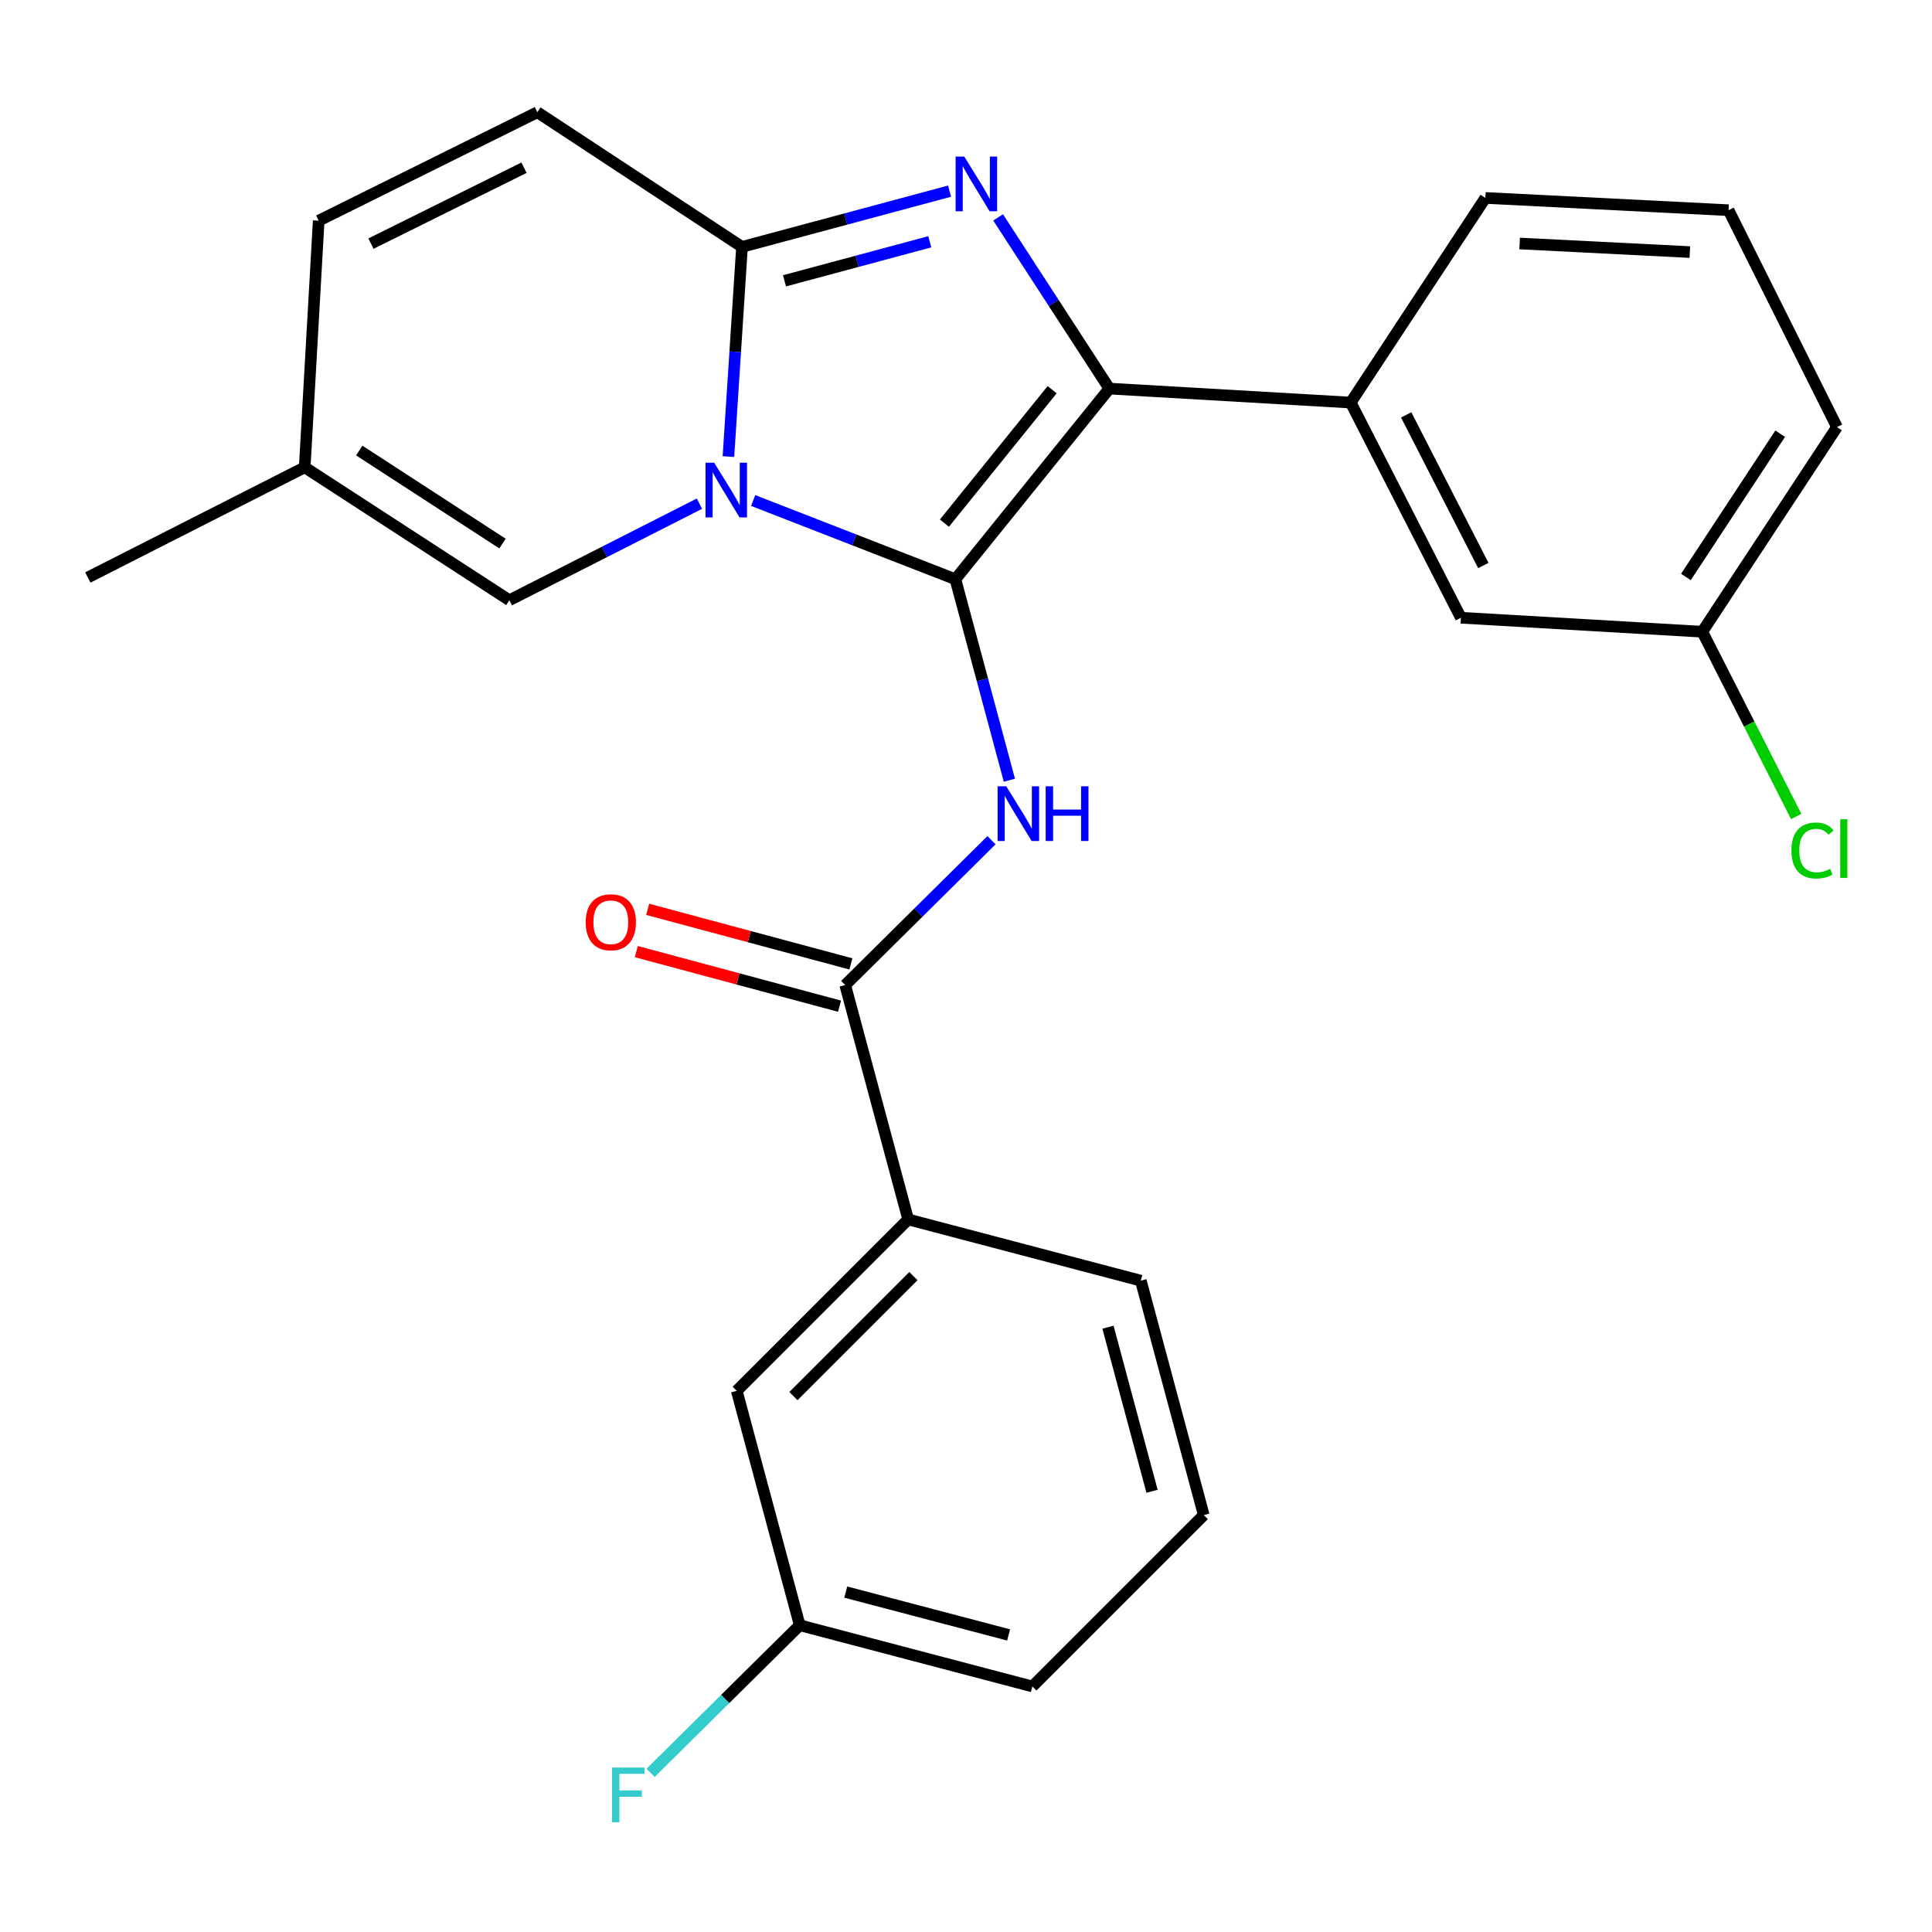 <?xml version='1.0' encoding='iso-8859-1'?>
<svg version='1.1' baseProfile='full'
              xmlns='http://www.w3.org/2000/svg'
                      xmlns:rdkit='http://www.rdkit.org/xml'
                      xmlns:xlink='http://www.w3.org/1999/xlink'
                  xml:space='preserve'
width='1000px' height='1000px' viewBox='0 0 1000 1000'>
<!-- END OF HEADER -->
<rect style='opacity:1.0;fill:#FFFFFF;stroke:none' width='1000' height='1000' x='0' y='0'> </rect>
<path class='bond-0' d='M 470.071,631.179 L 381.341,719.897' style='fill:none;fill-rule:evenodd;stroke:#000000;stroke-width:6px;stroke-linecap:butt;stroke-linejoin:miter;stroke-opacity:1' />
<path class='bond-0' d='M 472.784,660.512 L 410.673,722.614' style='fill:none;fill-rule:evenodd;stroke:#000000;stroke-width:6px;stroke-linecap:butt;stroke-linejoin:miter;stroke-opacity:1' />
<path class='bond-1' d='M 470.071,631.179 L 590.477,662.867' style='fill:none;fill-rule:evenodd;stroke:#000000;stroke-width:6px;stroke-linecap:butt;stroke-linejoin:miter;stroke-opacity:1' />
<path class='bond-2' d='M 470.071,631.179 L 437.477,509.855' style='fill:none;fill-rule:evenodd;stroke:#000000;stroke-width:6px;stroke-linecap:butt;stroke-linejoin:miter;stroke-opacity:1' />
<path class='bond-3' d='M 513.209,434.889 L 475.343,472.372' style='fill:none;fill-rule:evenodd;stroke:#0000FF;stroke-width:6px;stroke-linecap:butt;stroke-linejoin:miter;stroke-opacity:1' />
<path class='bond-3' d='M 475.343,472.372 L 437.477,509.855' style='fill:none;fill-rule:evenodd;stroke:#000000;stroke-width:6px;stroke-linecap:butt;stroke-linejoin:miter;stroke-opacity:1' />
<path class='bond-4' d='M 522.454,403.836 L 508.48,351.824' style='fill:none;fill-rule:evenodd;stroke:#0000FF;stroke-width:6px;stroke-linecap:butt;stroke-linejoin:miter;stroke-opacity:1' />
<path class='bond-4' d='M 508.48,351.824 L 494.507,299.813' style='fill:none;fill-rule:evenodd;stroke:#000000;stroke-width:6px;stroke-linecap:butt;stroke-linejoin:miter;stroke-opacity:1' />
<path class='bond-5' d='M 440.416,498.912 L 387.824,484.789' style='fill:none;fill-rule:evenodd;stroke:#000000;stroke-width:6px;stroke-linecap:butt;stroke-linejoin:miter;stroke-opacity:1' />
<path class='bond-5' d='M 387.824,484.789 L 335.232,470.665' style='fill:none;fill-rule:evenodd;stroke:#FF0000;stroke-width:6px;stroke-linecap:butt;stroke-linejoin:miter;stroke-opacity:1' />
<path class='bond-5' d='M 434.538,520.798 L 381.947,506.674' style='fill:none;fill-rule:evenodd;stroke:#000000;stroke-width:6px;stroke-linecap:butt;stroke-linejoin:miter;stroke-opacity:1' />
<path class='bond-5' d='M 381.947,506.674 L 329.355,492.551' style='fill:none;fill-rule:evenodd;stroke:#FF0000;stroke-width:6px;stroke-linecap:butt;stroke-linejoin:miter;stroke-opacity:1' />
<path class='bond-6' d='M 381.341,719.897 L 413.935,841.222' style='fill:none;fill-rule:evenodd;stroke:#000000;stroke-width:6px;stroke-linecap:butt;stroke-linejoin:miter;stroke-opacity:1' />
<path class='bond-7' d='M 491.492,98.937 L 437.776,113.364' style='fill:none;fill-rule:evenodd;stroke:#0000FF;stroke-width:6px;stroke-linecap:butt;stroke-linejoin:miter;stroke-opacity:1' />
<path class='bond-7' d='M 437.776,113.364 L 384.06,127.79' style='fill:none;fill-rule:evenodd;stroke:#000000;stroke-width:6px;stroke-linecap:butt;stroke-linejoin:miter;stroke-opacity:1' />
<path class='bond-7' d='M 481.255,125.15 L 443.654,135.249' style='fill:none;fill-rule:evenodd;stroke:#0000FF;stroke-width:6px;stroke-linecap:butt;stroke-linejoin:miter;stroke-opacity:1' />
<path class='bond-7' d='M 443.654,135.249 L 406.053,145.348' style='fill:none;fill-rule:evenodd;stroke:#000000;stroke-width:6px;stroke-linecap:butt;stroke-linejoin:miter;stroke-opacity:1' />
<path class='bond-8' d='M 516.622,112.527 L 545.404,156.832' style='fill:none;fill-rule:evenodd;stroke:#0000FF;stroke-width:6px;stroke-linecap:butt;stroke-linejoin:miter;stroke-opacity:1' />
<path class='bond-8' d='M 545.404,156.832 L 574.186,201.137' style='fill:none;fill-rule:evenodd;stroke:#000000;stroke-width:6px;stroke-linecap:butt;stroke-linejoin:miter;stroke-opacity:1' />
<path class='bond-9' d='M 494.507,299.813 L 442.172,279.44' style='fill:none;fill-rule:evenodd;stroke:#000000;stroke-width:6px;stroke-linecap:butt;stroke-linejoin:miter;stroke-opacity:1' />
<path class='bond-9' d='M 442.172,279.44 L 389.836,259.066' style='fill:none;fill-rule:evenodd;stroke:#0000FF;stroke-width:6px;stroke-linecap:butt;stroke-linejoin:miter;stroke-opacity:1' />
<path class='bond-10' d='M 494.507,299.813 L 574.186,201.137' style='fill:none;fill-rule:evenodd;stroke:#000000;stroke-width:6px;stroke-linecap:butt;stroke-linejoin:miter;stroke-opacity:1' />
<path class='bond-10' d='M 488.828,270.775 L 544.603,201.702' style='fill:none;fill-rule:evenodd;stroke:#000000;stroke-width:6px;stroke-linecap:butt;stroke-linejoin:miter;stroke-opacity:1' />
<path class='bond-11' d='M 574.186,201.137 L 699.124,208.375' style='fill:none;fill-rule:evenodd;stroke:#000000;stroke-width:6px;stroke-linecap:butt;stroke-linejoin:miter;stroke-opacity:1' />
<path class='bond-12' d='M 45.455,298.906 L 157.715,241.876' style='fill:none;fill-rule:evenodd;stroke:#000000;stroke-width:6px;stroke-linecap:butt;stroke-linejoin:miter;stroke-opacity:1' />
<path class='bond-13' d='M 377.035,236.334 L 380.548,182.062' style='fill:none;fill-rule:evenodd;stroke:#0000FF;stroke-width:6px;stroke-linecap:butt;stroke-linejoin:miter;stroke-opacity:1' />
<path class='bond-13' d='M 380.548,182.062 L 384.06,127.79' style='fill:none;fill-rule:evenodd;stroke:#000000;stroke-width:6px;stroke-linecap:butt;stroke-linejoin:miter;stroke-opacity:1' />
<path class='bond-14' d='M 362.027,260.702 L 312.834,285.69' style='fill:none;fill-rule:evenodd;stroke:#0000FF;stroke-width:6px;stroke-linecap:butt;stroke-linejoin:miter;stroke-opacity:1' />
<path class='bond-14' d='M 312.834,285.69 L 263.642,310.677' style='fill:none;fill-rule:evenodd;stroke:#000000;stroke-width:6px;stroke-linecap:butt;stroke-linejoin:miter;stroke-opacity:1' />
<path class='bond-15' d='M 384.06,127.79 L 278.133,58.083' style='fill:none;fill-rule:evenodd;stroke:#000000;stroke-width:6px;stroke-linecap:butt;stroke-linejoin:miter;stroke-opacity:1' />
<path class='bond-16' d='M 278.133,58.083 L 164.954,114.219' style='fill:none;fill-rule:evenodd;stroke:#000000;stroke-width:6px;stroke-linecap:butt;stroke-linejoin:miter;stroke-opacity:1' />
<path class='bond-16' d='M 271.225,86.804 L 192,126.1' style='fill:none;fill-rule:evenodd;stroke:#000000;stroke-width:6px;stroke-linecap:butt;stroke-linejoin:miter;stroke-opacity:1' />
<path class='bond-17' d='M 164.954,114.219 L 157.715,241.876' style='fill:none;fill-rule:evenodd;stroke:#000000;stroke-width:6px;stroke-linecap:butt;stroke-linejoin:miter;stroke-opacity:1' />
<path class='bond-18' d='M 157.715,241.876 L 263.642,310.677' style='fill:none;fill-rule:evenodd;stroke:#000000;stroke-width:6px;stroke-linecap:butt;stroke-linejoin:miter;stroke-opacity:1' />
<path class='bond-18' d='M 185.947,233.192 L 260.096,281.353' style='fill:none;fill-rule:evenodd;stroke:#000000;stroke-width:6px;stroke-linecap:butt;stroke-linejoin:miter;stroke-opacity:1' />
<path class='bond-19' d='M 881.104,326.981 L 950.812,221.053' style='fill:none;fill-rule:evenodd;stroke:#000000;stroke-width:6px;stroke-linecap:butt;stroke-linejoin:miter;stroke-opacity:1' />
<path class='bond-19' d='M 872.63,298.634 L 921.426,224.485' style='fill:none;fill-rule:evenodd;stroke:#000000;stroke-width:6px;stroke-linecap:butt;stroke-linejoin:miter;stroke-opacity:1' />
<path class='bond-20' d='M 881.104,326.981 L 756.154,319.742' style='fill:none;fill-rule:evenodd;stroke:#000000;stroke-width:6px;stroke-linecap:butt;stroke-linejoin:miter;stroke-opacity:1' />
<path class='bond-21' d='M 881.104,326.981 L 905.406,374.807' style='fill:none;fill-rule:evenodd;stroke:#000000;stroke-width:6px;stroke-linecap:butt;stroke-linejoin:miter;stroke-opacity:1' />
<path class='bond-21' d='M 905.406,374.807 L 929.708,422.633' style='fill:none;fill-rule:evenodd;stroke:#00CC00;stroke-width:6px;stroke-linecap:butt;stroke-linejoin:miter;stroke-opacity:1' />
<path class='bond-22' d='M 950.812,221.053 L 894.688,108.793' style='fill:none;fill-rule:evenodd;stroke:#000000;stroke-width:6px;stroke-linecap:butt;stroke-linejoin:miter;stroke-opacity:1' />
<path class='bond-23' d='M 894.688,108.793 L 768.831,102.448' style='fill:none;fill-rule:evenodd;stroke:#000000;stroke-width:6px;stroke-linecap:butt;stroke-linejoin:miter;stroke-opacity:1' />
<path class='bond-23' d='M 874.668,130.473 L 786.569,126.032' style='fill:none;fill-rule:evenodd;stroke:#000000;stroke-width:6px;stroke-linecap:butt;stroke-linejoin:miter;stroke-opacity:1' />
<path class='bond-24' d='M 768.831,102.448 L 699.124,208.375' style='fill:none;fill-rule:evenodd;stroke:#000000;stroke-width:6px;stroke-linecap:butt;stroke-linejoin:miter;stroke-opacity:1' />
<path class='bond-25' d='M 699.124,208.375 L 756.154,319.742' style='fill:none;fill-rule:evenodd;stroke:#000000;stroke-width:6px;stroke-linecap:butt;stroke-linejoin:miter;stroke-opacity:1' />
<path class='bond-25' d='M 727.848,214.751 L 767.769,292.708' style='fill:none;fill-rule:evenodd;stroke:#000000;stroke-width:6px;stroke-linecap:butt;stroke-linejoin:miter;stroke-opacity:1' />
<path class='bond-26' d='M 413.935,841.222 L 375.34,879.422' style='fill:none;fill-rule:evenodd;stroke:#000000;stroke-width:6px;stroke-linecap:butt;stroke-linejoin:miter;stroke-opacity:1' />
<path class='bond-26' d='M 375.34,879.422 L 336.746,917.622' style='fill:none;fill-rule:evenodd;stroke:#33CCCC;stroke-width:6px;stroke-linecap:butt;stroke-linejoin:miter;stroke-opacity:1' />
<path class='bond-27' d='M 413.935,841.222 L 534.353,872.909' style='fill:none;fill-rule:evenodd;stroke:#000000;stroke-width:6px;stroke-linecap:butt;stroke-linejoin:miter;stroke-opacity:1' />
<path class='bond-27' d='M 437.764,824.06 L 522.057,846.241' style='fill:none;fill-rule:evenodd;stroke:#000000;stroke-width:6px;stroke-linecap:butt;stroke-linejoin:miter;stroke-opacity:1' />
<path class='bond-28' d='M 590.477,662.867 L 623.071,784.204' style='fill:none;fill-rule:evenodd;stroke:#000000;stroke-width:6px;stroke-linecap:butt;stroke-linejoin:miter;stroke-opacity:1' />
<path class='bond-28' d='M 573.481,686.946 L 596.296,771.882' style='fill:none;fill-rule:evenodd;stroke:#000000;stroke-width:6px;stroke-linecap:butt;stroke-linejoin:miter;stroke-opacity:1' />
<path class='bond-29' d='M 623.071,784.204 L 534.353,872.909' style='fill:none;fill-rule:evenodd;stroke:#000000;stroke-width:6px;stroke-linecap:butt;stroke-linejoin:miter;stroke-opacity:1' />
<path  class='atom-1' d='M 520.841 406.977
L 530.121 421.977
Q 531.041 423.457, 532.521 426.137
Q 534.001 428.817, 534.081 428.977
L 534.081 406.977
L 537.841 406.977
L 537.841 435.297
L 533.961 435.297
L 524.001 418.897
Q 522.841 416.977, 521.601 414.777
Q 520.401 412.577, 520.041 411.897
L 520.041 435.297
L 516.361 435.297
L 516.361 406.977
L 520.841 406.977
' fill='#0000FF'/>
<path  class='atom-1' d='M 541.241 406.977
L 545.081 406.977
L 545.081 419.017
L 559.561 419.017
L 559.561 406.977
L 563.401 406.977
L 563.401 435.297
L 559.561 435.297
L 559.561 422.217
L 545.081 422.217
L 545.081 435.297
L 541.241 435.297
L 541.241 406.977
' fill='#0000FF'/>
<path  class='atom-3' d='M 303.153 477.353
Q 303.153 470.553, 306.513 466.753
Q 309.873 462.953, 316.153 462.953
Q 322.433 462.953, 325.793 466.753
Q 329.153 470.553, 329.153 477.353
Q 329.153 484.233, 325.753 488.153
Q 322.353 492.033, 316.153 492.033
Q 309.913 492.033, 306.513 488.153
Q 303.153 484.273, 303.153 477.353
M 316.153 488.833
Q 320.473 488.833, 322.793 485.953
Q 325.153 483.033, 325.153 477.353
Q 325.153 471.793, 322.793 468.993
Q 320.473 466.153, 316.153 466.153
Q 311.833 466.153, 309.473 468.953
Q 307.153 471.753, 307.153 477.353
Q 307.153 483.073, 309.473 485.953
Q 311.833 488.833, 316.153 488.833
' fill='#FF0000'/>
<path  class='atom-5' d='M 499.112 81.049
L 508.392 96.049
Q 509.312 97.529, 510.792 100.209
Q 512.272 102.889, 512.352 103.049
L 512.352 81.049
L 516.112 81.049
L 516.112 109.369
L 512.232 109.369
L 502.272 92.969
Q 501.112 91.049, 499.872 88.849
Q 498.672 86.649, 498.312 85.969
L 498.312 109.369
L 494.632 109.369
L 494.632 81.049
L 499.112 81.049
' fill='#0000FF'/>
<path  class='atom-9' d='M 369.655 239.487
L 378.935 254.487
Q 379.855 255.967, 381.335 258.647
Q 382.815 261.327, 382.895 261.487
L 382.895 239.487
L 386.655 239.487
L 386.655 267.807
L 382.775 267.807
L 372.815 251.407
Q 371.655 249.487, 370.415 247.287
Q 369.215 245.087, 368.855 244.407
L 368.855 267.807
L 365.175 267.807
L 365.175 239.487
L 369.655 239.487
' fill='#0000FF'/>
<path  class='atom-21' d='M 927.227 440.221
Q 927.227 433.181, 930.507 429.501
Q 933.827 425.781, 940.107 425.781
Q 945.947 425.781, 949.067 429.901
L 946.427 432.061
Q 944.147 429.061, 940.107 429.061
Q 935.827 429.061, 933.547 431.941
Q 931.307 434.781, 931.307 440.221
Q 931.307 445.821, 933.627 448.701
Q 935.987 451.581, 940.547 451.581
Q 943.667 451.581, 947.307 449.701
L 948.427 452.701
Q 946.947 453.661, 944.707 454.221
Q 942.467 454.781, 939.987 454.781
Q 933.827 454.781, 930.507 451.021
Q 927.227 447.261, 927.227 440.221
' fill='#00CC00'/>
<path  class='atom-21' d='M 952.507 424.061
L 956.187 424.061
L 956.187 454.421
L 952.507 454.421
L 952.507 424.061
' fill='#00CC00'/>
<path  class='atom-23' d='M 316.785 914.885
L 333.625 914.885
L 333.625 918.125
L 320.585 918.125
L 320.585 926.725
L 332.185 926.725
L 332.185 930.005
L 320.585 930.005
L 320.585 943.205
L 316.785 943.205
L 316.785 914.885
' fill='#33CCCC'/>
</svg>
